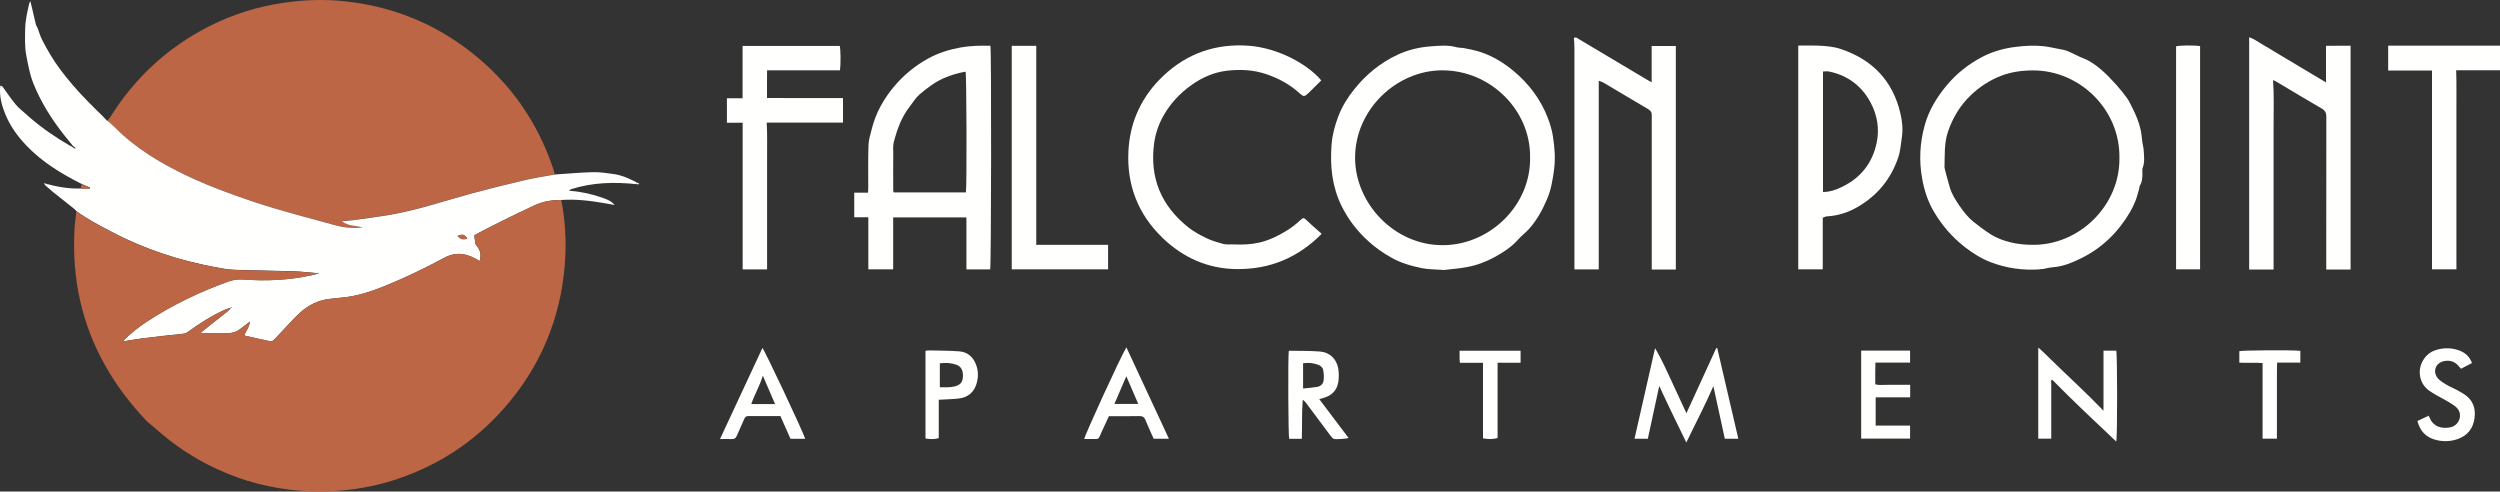 <?xml version="1.0" encoding="UTF-8"?>
<svg id="logos" xmlns="http://www.w3.org/2000/svg" viewBox="0 0 300 58.98">
  <rect x="0" y="0" width="300" height="58.98" fill="#333333" stroke="none"/>
  <defs>
    <style>
      .cls-1 {
        fill: #fffffe;
      }

      .cls-2 {
        fill: #7f7f7f;
      }

      .cls-3 {
        fill: #bc6646;
      }
    </style>
  </defs>
  <path class="cls-3" d="m12.88,14.48c.12-.14.26-.28.36-.44,2.96-4.73,6.91-8.38,11.89-10.9,2.86-1.45,5.89-2.39,9.08-2.83,2.27-.32,4.54-.41,6.82-.19,5.72.55,10.88,2.54,15.41,6.07,4.75,3.69,8.07,8.42,9.97,14.12.07.2.11.41.16.61-1.21.22-2.42.4-3.62.68-2.16.51-4.32,1.04-6.46,1.62-3.19.87-6.33,1.95-9.6,2.52-1.5.26-3.01.45-4.52.66-.44.06-.88.09-1.37.13.76.62,1.67.49,2.47.76-1.08.09-2.15.03-3.18-.26-3.32-.91-6.66-1.76-9.92-2.85-2.75-.92-5.46-1.92-8.08-3.17-3.15-1.5-6.11-3.28-8.57-5.79-.27-.27-.57-.51-.86-.76Z"/>
  <g>
    <path class="cls-1" d="m12.88,14.48c.29.25.59.49.86.76,2.47,2.51,5.42,4.29,8.57,5.79,2.62,1.25,5.33,2.25,8.08,3.17,3.27,1.09,6.6,1.94,9.92,2.85,1.03.28,2.1.35,3.18.26-.8-.27-1.71-.14-2.47-.76.48-.05.93-.07,1.37-.13,1.51-.21,3.02-.4,4.52-.66,3.27-.57,6.41-1.65,9.6-2.52,2.14-.58,4.3-1.12,6.46-1.62,1.19-.28,2.41-.46,3.62-.68,1.51-.1,3.02-.24,4.52-.28.84-.02,1.68.11,2.51.22.44.06.88.18,1.3.33.51.19.99.44,1.48.67,0,.07,0,.15,0,.22-2.67-.28-5.31-.22-7.89.61-.08.05-.15.1-.23.16.08.01.16.03.24.04,1.34.11,2.65.41,3.9.87.44.16.93.32,1.32.82-.45-.08-.8-.15-1.15-.21-1.73-.3-3.47-.52-5.24-.39-1.11-.01-2.2.17-3.21.64-1.33.61-2.65,1.27-3.96,1.91-.93.46-1.85.94-2.77,1.41-.17.09-.33.19-.49.28.04.33.05.64.11.94.03.14.13.27.22.38.45.54.49,1.13.3,1.77-1.37-.88-2.72-1.21-4.23-.4-2.26,1.21-4.57,2.34-6.95,3.31-1.47.6-2.96,1.13-4.53,1.37-.74.11-1.49.16-2.24.25-1.41.16-2.63.76-3.66,1.72-.76.71-1.45,1.49-2.17,2.25-.31.32-.59.66-.91.97-.11.1-.31.18-.45.15-1-.2-1.99-.43-2.99-.66-.03,0-.06-.04-.11-.08.18-.35.38-.7.54-1.06.08-.18.11-.39.16-.59.02-.02.04-.04.06-.07-.02.03-.04.05-.05.08-.38.29-.76.57-1.14.87-.45.36-.95.54-1.54.53-.96-.02-1.92,0-2.88,0-.09,0-.18-.01-.38-.03.18-.15.29-.25.4-.34.95-.75,1.9-1.5,2.85-2.25.14-.11.25-.27.38-.41.05-.02.1-.03.15-.05-.01-.01-.03-.04-.04-.04-.04.02-.08.05-.12.08-.22.07-.44.11-.65.2-1.58.72-3.05,1.64-4.45,2.66-.19.14-.36.23-.62.26-1.61.16-3.21.34-4.81.54-.78.1-1.56.24-2.33.36.01-.05.02-.1.03-.14.85-.84,1.79-1.59,2.79-2.24,3.05-1.99,6.31-3.56,9.74-4.79.59-.21,1.17-.28,1.81-.24,2.78.21,5.55.08,8.28-.54.19-.04.37-.1.56-.15.06-.02.13-.05.19-.07,0-.02,0-.03-.01-.05-.06.01-.12.03-.19.04-.92-.07-1.84-.19-2.77-.22-2.39-.08-4.78-.09-7.17-.18-.8-.03-1.61-.19-2.4-.34-4.27-.8-8.36-2.15-12.21-4.16-1.48-.77-2.97-1.55-4.33-2.54-.09-.09-.17-.2-.27-.28-.82-.66-1.65-1.31-2.48-1.97-.32-.26-.64-.54-.95-.81-.05-.05-.09-.12-.21-.29,1.53.43,2.96.69,4.44.64.37,0,.73,0,1.1,0l.02-.11c-.34-.15-.68-.29-1.02-.44-2.42-1.22-4.72-2.61-6.61-4.59-1.19-1.24-2.16-2.63-2.73-4.27C.06,12.16-.08,11.11.04,10.27c.1.05.22.07.28.15.52.69.98,1.43,1.54,2.09.4.48.91.87,1.38,1.29.11.1.23.2.35.31,1.48,1.28,3.09,2.38,4.78,3.36.08.05.17.08.26.12,0,.02.02.04.05.05.11.07.21.14.32.21.02-.03.04-.06.06-.09-.06-.05-.12-.1-.18-.15-.05-.05-.1-.09-.16-.14-.33-.4-.65-.81-.98-1.21-1.52-1.91-2.81-3.96-3.73-6.23-.45-1.13-.65-2.3-.87-3.47-.19-1.03-.13-2.06-.12-3.09.02-1.04.26-2.05.49-3.06.02-.07.07-.13.14-.26.22.96.43,1.87.65,2.77.04.17.17.33.23.5.17.45.3.91.51,1.34.32.64.68,1.26,1.04,1.87.75,1.26,1.66,2.41,2.61,3.53,1.15,1.35,2.41,2.58,3.67,3.82.17.17.34.35.5.53Zm42.02,13.84c.4.4.66.48,1.17.32-.33-.52-.54-.58-1.17-.32Z"/>
    <path class="cls-1" d="m244.81,32.32c-2.03.15-4.02-.13-5.91-.85-1.11-.42-2.13-1.06-3.08-1.79-1.54-1.19-2.78-2.63-3.77-4.31-.72-1.22-1.14-2.54-1.39-3.93-.39-2.15-.28-4.28.3-6.39.49-1.78,1.42-3.32,2.58-4.73,1.23-1.5,2.73-2.67,4.44-3.55,1.2-.61,2.51-.97,3.87-1.14,1.11-.14,2.22-.2,3.33-.09.64.07,1.28.22,1.92.34.35.07.71.12,1.03.26.6.24,1.16.58,1.76.81.89.33,1.63.87,2.32,1.47.63.54,1.2,1.16,1.76,1.77.46.51.89,1.05,1.29,1.61.25.35.43.76.62,1.14.44.86.81,1.74,1.01,2.69.1.48.13.98.2,1.47.04.3.13.59.15.89.04.72.15,1.45-.12,2.16-.07.19-.03.42-.03.63,0,.52-.02,1.03-.3,1.49-.07.12-.06.28-.1.42-.14.48-.26.97-.44,1.43-.17.43-.38.86-.61,1.26-1.41,2.43-3.34,4.34-5.86,5.59-1.08.53-2.2,1.01-3.44,1.1-.4.03-.79.14-1.18.21-.12,0-.23.01-.35.02Zm9.52-13.36c.1-5.82-4.77-10.53-10.38-10.51-1.33,0-2.64.18-3.88.67-1.35.53-2.54,1.32-3.58,2.31-1.28,1.22-2.18,2.74-2.74,4.39-.46,1.37-.37,2.85-.41,4.29,0,.1.6,2.27.63,2.36.24.83.7,1.54,1.18,2.24.48.69.99,1.36,1.65,1.89.68.54,1.37,1.06,2.1,1.53.71.45,1.5.73,2.33.94.85.21,1.7.3,2.57.31,5.75.11,10.61-4.78,10.53-10.42Z"/>
    <path class="cls-1" d="m173.35,32.4c-1.05-.08-1.87-.06-2.66-.21-1.31-.26-2.59-.63-3.76-1.29-.98-.55-1.89-1.19-2.72-1.95-1.34-1.21-2.42-2.61-3.22-4.23-1.15-2.34-1.4-4.81-1.2-7.38.09-1.18.4-2.31.81-3.38.44-1.16,1.1-2.24,1.89-3.22,1.44-1.81,3.19-3.24,5.28-4.2,1.23-.57,2.57-.88,3.94-.98,1.01-.07,2.03-.18,3.04.1.32.09.68.06,1.01.13.66.14,1.32.26,1.95.47,1.17.4,2.25.98,3.24,1.72,1.9,1.43,3.42,3.17,4.43,5.33.46,1,.82,2.03.98,3.12.2,1.29.3,2.6.13,3.9-.16,1.21-.35,2.41-.83,3.54-.57,1.33-1.25,2.59-2.23,3.66-.39.42-.86.77-1.24,1.2-.8.91-1.8,1.55-2.85,2.13-1.04.57-2.15.98-3.31,1.19-.96.18-1.94.25-2.68.34Zm10.26-13.57c.05-5.62-4.76-10.4-10.55-10.39-5.48.01-10.44,4.7-10.45,10.48-.01,5.42,4.66,10.56,10.61,10.5,5.59-.06,10.52-4.8,10.39-10.59Z"/>
    <path class="cls-1" d="m118.8,32.33h-2.83v-6.24h-8.79v6.23h-2.98v-6.25h-1.69v-2.95h1.65c.01-.19.03-.34.03-.49,0-1.74-.03-3.48.03-5.21.02-.65.23-1.3.39-1.94.48-1.91,1.41-3.59,2.67-5.09,1.15-1.37,2.51-2.49,4.08-3.36,1.23-.68,2.56-1.09,3.94-1.34,1.18-.21,2.36-.22,3.55-.2.13.68.1,26.4-.03,26.85Zm-2.89-9.24c.12-.87.08-14.09-.04-14.49-.89.15-1.74.41-2.57.76-1.11.48-2.06,1.21-2.96,1.98-.46.39-.78.94-1.16,1.43-.99,1.26-1.52,2.74-1.92,4.26-.12.47-.07.95-.07,1.43-.02,1.47,0,2.93,0,4.4,0,.07.03.14.05.23h8.68Z"/>
    <path class="cls-1" d="m269.91,4.47c.62.21,1.08.58,1.59.87.51.28,1,.59,1.49.89.51.31,1.03.61,1.54.92.5.3,1,.59,1.49.89.51.31,1.03.61,1.54.92.49.29.99.59,1.56.93v-4.39c.53,0,1-.01,1.47-.01.48,0,.96,0,1.48,0v26.85h-2.92v-.66c0-5.89,0-11.78.01-17.66,0-.49-.14-.76-.56-1-1.77-1.02-3.52-2.08-5.28-3.13-.16-.1-.33-.18-.55-.29.13,1.94.05,3.81.06,5.68.01,1.89,0,3.78,0,5.68v5.68c0,1.89,0,3.78,0,5.7h-2.93V4.47Z"/>
    <path class="cls-1" d="m188.88,4.55c.24-.14.42.04.61.16,2.7,1.61,5.4,3.22,8.11,4.83.18.11.36.2.6.34v-4.36h2.9v26.82h-2.89c0-.21,0-.41,0-.62,0-5.77,0-11.55,0-17.32,0-.17-.01-.35,0-.52.03-.36-.11-.6-.44-.79-1.8-1.05-3.58-2.13-5.38-3.19-.15-.09-.34-.13-.54-.2v22.63h-2.92c0-.22,0-.43,0-.63,0-8.67,0-17.34,0-26.01,0-.36-.03-.71-.06-1.12Z"/>
    <path class="cls-1" d="m158.61,28.05c-2.83,2.86-6.19,4.27-10.16,4.24-3.51-.02-6.49-1.38-8.95-3.75-2.91-2.81-4.3-6.32-4.09-10.41.18-3.61,1.65-6.65,4.23-9.07,2.84-2.67,6.29-3.86,10.22-3.57,3.49.26,7.04,2.19,8.69,4.16-.53.52-1.04,1.05-1.58,1.56-.44.41-.56.4-1,0-1.16-1.06-2.49-1.79-3.98-2.3-1.57-.54-3.18-.61-4.78-.42-1.52.18-2.93.79-4.2,1.69-1.39.98-2.53,2.19-3.38,3.68-.6,1.05-.98,2.17-1.14,3.37-.54,4.11.85,7.45,4.08,10.03.69.55,1.45.96,2.25,1.34.63.3,1.3.48,1.96.67.4.11.84.04,1.27.06,1.05.05,2.08.01,3.11-.23,1.15-.27,2.18-.78,3.19-1.39.64-.39,1.21-.84,1.75-1.34.29-.27.38-.24.67.04.44.43.91.83,1.37,1.24.14.13.29.25.46.41Z"/>
    <path class="cls-1" d="m218.73,26.12v6.2h-2.94V5.47c.75,0,1.48-.02,2.21,0,1,.04,2,.1,2.95.43,3.77,1.28,6.2,3.82,7.1,7.72.21.9.32,1.86.18,2.8-.13.85-.17,1.7-.46,2.53-.88,2.55-2.48,4.49-4.79,5.85-1.14.67-2.37,1.08-3.69,1.16-.06,0-.11,0-.17.02-.12.04-.24.09-.39.14Zm.02-3.08c.84,0,1.56-.26,2.24-.59,2.26-1.07,3.69-2.85,4.21-5.31.35-1.67.08-3.29-.7-4.78-1.07-2.03-2.76-3.32-5.03-3.78-.23-.05-.48,0-.71,0v14.45Z"/>
    <path class="cls-1" d="m92.03,32.33h-2.91V14.73h-1.89v-2.94h1.88v-6.28h11.66c.11.41.13,2.16.03,2.93h-8.75c0,.56-.01,1.09-.01,1.62,0,.54,0,1.08,0,1.7,3.04.02,6.06,0,9.12.01v2.94h-9.16c.1,1.49.03,2.94.05,4.39.01,1.47,0,2.93,0,4.4v8.81Z"/>
    <path class="cls-1" d="m294.77,32.32h-2.93v-11.91c0-3.97,0-7.94,0-11.95h-5.26v-2.98h13.43v2.95h-5.27c.06,1.63.02,3.19.03,4.75,0,1.6,0,3.2,0,4.81v14.32Z"/>
    <path class="cls-1" d="m124.35,29.38h8.62v2.94h-11.56V5.5h2.94v23.88Z"/>
    <path class="cls-1" d="m264.01,32.32h-2.88V5.56c.4-.12,2.17-.14,2.88-.03v26.79Z"/>
  </g>
  <g>
    <path class="cls-3" d="m67.35,23.99c.5,2.55.63,5.14.43,7.72-.52,6.58-2.96,12.38-7.34,17.33-3.44,3.89-7.63,6.67-12.53,8.36-2.25.78-4.56,1.26-6.94,1.46-3.4.29-6.75.02-10.05-.82-1.68-.43-3.31-1.03-4.89-1.76-2.73-1.25-5.2-2.9-7.43-4.91-.37-.33-.79-.62-1.13-.98-3.85-4.1-6.61-8.8-7.86-14.34-.64-2.83-.82-5.69-.67-8.57.04-.71.15-1.42.23-2.13,1.36.99,2.84,1.76,4.33,2.54,3.86,2.01,7.94,3.36,12.21,4.16.79.15,1.6.31,2.4.34,2.39.09,4.78.11,7.17.18.92.03,1.84.14,2.77.22,0,.02,0,.05,0,.07-.19.05-.37.11-.56.15-2.73.62-5.5.74-8.28.54-.64-.05-1.22.02-1.81.24-3.43,1.23-6.68,2.8-9.74,4.79-1,.66-1.94,1.4-2.79,2.24-.01.05-.02.1-.03.14.78-.12,1.55-.26,2.34-.36,1.6-.2,3.21-.38,4.81-.54.25-.03.43-.12.62-.26,1.4-1.02,2.87-1.94,4.45-2.66.2-.09.43-.14.65-.2h0c-.13.14-.24.3-.38.41-.95.76-1.9,1.5-2.85,2.25-.11.09-.22.18-.4.34.2.02.29.03.38.03.96,0,1.92-.02,2.88,0,.59.01,1.09-.17,1.54-.53.37-.29.76-.58,1.14-.87h0c-.05.19-.08.4-.16.58-.17.36-.36.71-.54,1.06.06.04.08.07.11.08,1,.22,1.99.45,2.99.66.14.03.34-.05.45-.15.32-.3.61-.65.91-.97.72-.75,1.41-1.54,2.17-2.25,1.02-.96,2.24-1.56,3.66-1.72.75-.09,1.5-.14,2.24-.25,1.57-.24,3.06-.77,4.53-1.37,2.38-.97,4.68-2.1,6.95-3.31,1.51-.81,2.87-.48,4.23.4.19-.64.15-1.23-.3-1.77-.09-.11-.2-.25-.22-.38-.06-.3-.07-.61-.11-.94.16-.09.32-.19.49-.28.92-.47,1.84-.95,2.77-1.41,1.32-.65,2.63-1.3,3.96-1.91,1.01-.46,2.09-.65,3.21-.64Z"/>
    <path class="cls-1" d="m205.59,46.37c-.96,2.23-2.11,4.39-3.23,6.73-1.14-2.34-2.22-4.54-3.25-6.79-.46,2.13-.91,4.22-1.37,6.34h-1.6c.83-3.64,1.65-7.26,2.47-10.87.74,1.25,1.33,2.55,1.93,3.85.6,1.29,1.2,2.59,1.83,3.96,1.2-2.63,2.39-5.22,3.58-7.82.04,0,.08,0,.12,0,.85,3.61,1.69,7.23,2.53,10.88h-1.62c-.46-2.11-.92-4.21-1.37-6.29Z"/>
    <path class="cls-1" d="m253.95,52.99c-2.61-2.47-5.2-4.89-7.7-7.44-.19.14-.1.35-.1.52,0,1.97,0,3.94,0,5.91v.66h-1.56v-10.93c.58.48,1.06.99,1.56,1.47.53.51,1.06,1.02,1.59,1.53.51.5,1.03.99,1.55,1.48.53.51,1.06,1.01,1.58,1.53.5.5.99,1.01,1.55,1.57v-7.21h1.53c.13.4.15,10.25,0,10.9Z"/>
    <path class="cls-1" d="m158.3,47.88c1.21,1.6,2.36,3.14,3.53,4.68-.28.1-1.62.19-1.79.1-.14-.08-.26-.22-.36-.35-.98-1.31-1.96-2.63-2.94-3.94-.11-.15-.23-.28-.41-.4-.13,1.56-.06,3.11-.11,4.69h-1.52c-.11-.42-.15-9.64-.05-10.51.03-.02.06-.06.09-.06,1.21.02,2.43,0,3.64.09,1.21.1,2.03.91,2.22,2.1.08.5.07,1.05,0,1.55-.16,1.01-.79,1.65-1.78,1.92-.15.04-.29.08-.53.15Zm-1.92-1.26c.6-.06,1.13-.1,1.66-.19.43-.07.75-.36.8-.8.04-.39.02-.8-.05-1.19-.06-.34-.32-.57-.65-.68-.57-.21-1.15-.26-1.77-.17v3.02Z"/>
    <path class="cls-1" d="m223.33,42.07h5.88v1.44h-4.16c0,.48-.02.89-.02,1.31,0,.42,0,.85,0,1.29.48.15.94.06,1.4.07.46.01.93,0,1.39,0s.91,0,1.4,0v1.5h-4.14v3.39h4.13v1.56h-5.87v-10.57Z"/>
    <path class="cls-1" d="m96.63,52.66h-1.77c-.4-.9-.81-1.81-1.21-2.73-1.31,0-2.58,0-3.86,0-.26,0-.38.11-.47.33-.29.67-.61,1.33-.89,2.01-.13.32-.32.44-.66.42-.42-.03-.84,0-1.37,0,1.73-3.71,3.41-7.31,5.09-10.93.29.3,4.79,9.85,5.14,10.91Zm-3.62-4.17c-.5-1.16-.97-2.24-1.47-3.41-.37,1.23-.99,2.25-1.39,3.41h2.86Z"/>
    <path class="cls-1" d="m135.17,41.69c1.72,3.7,3.4,7.3,5.1,10.96h-1.83c-.32-.73-.67-1.46-.97-2.21-.15-.38-.34-.52-.76-.51-1.19.03-2.39.01-3.64.01-.27.59-.54,1.18-.82,1.77-.56,1.19-.2.94-1.5.97-.21,0-.42,0-.64,0,.04-.43,4.34-9.82,5.05-10.99Zm-1.44,6.78h2.86c-.49-1.14-.95-2.21-1.43-3.32-.49,1.13-.95,2.2-1.43,3.32Z"/>
    <path class="cls-1" d="m291.44,49.91c.06.11.1.17.13.24.44,1.1,1.53,1.34,2.51,1.12,1.05-.24,1.55-1.6.66-2.41-.35-.32-.79-.54-1.2-.79-.68-.4-1.41-.74-2.04-1.19-1.27-.9-1.49-2.66-.56-3.9.38-.52.9-.85,1.51-1.02.9-.25,1.8-.22,2.67.1.7.26,1.22.72,1.52,1.5-.44.23-.87.46-1.32.69-.13-.15-.24-.28-.36-.41-.47-.5-1.05-.64-1.7-.5-1.05.23-1.4,1.36-.64,2.14.28.28.64.5.98.7.36.22.76.37,1.14.57.31.16.61.34.9.52,1.1.68,1.47,1.7,1.3,2.93-.17,1.23-.85,2.09-2.05,2.5-.92.31-1.86.32-2.79.03-1.06-.33-1.71-1.06-2.01-2.21.45-.21.89-.42,1.34-.63Z"/>
    <path class="cls-1" d="m112.65,47.98v4.59c-.43.14-.92.16-1.59.05v-10.53c.16-.01.31-.04.46-.04,1.2.03,2.39.02,3.58.11,1.04.08,1.72.71,2.06,1.69.23.66.24,1.33.08,2-.29,1.19-1.06,1.86-2.27,1.98-.75.08-1.5.09-2.32.14Zm.13-1.51c.65,0,1.24.05,1.82-.11.63-.17.91-.49.95-1.13.05-.75-.2-1.25-.78-1.46-.64-.23-1.3-.26-1.99-.17v2.87Z"/>
    <path class="cls-1" d="m276.04,42.1v1.41h-2.79c-.03.8-.01,1.55-.02,2.29,0,.77,0,1.54,0,2.31v4.53h-1.72v-9.07c-.95-.08-1.85,0-2.79-.05v-1.38c.39-.11,6.35-.15,7.31-.04Z"/>
    <path class="cls-1" d="m175.19,43.55c-.02-.22-.03-.37-.04-.51,0-.3,0-.61,0-.95h7.32v1.44h-2.76v9.03c-.48.15-1.11.16-1.75.04v-9.06h-2.77Z"/>
  </g>
  <path class="cls-3" d="m9.79,22.1c.34.15.68.29,1.02.44l-.02.11c-.37,0-.73,0-1.1,0,.03-.18.06-.37.09-.55Z"/>
  <path class="cls-2" d="m244.81,32.32c.12,0,.23-.01.35-.02-.12,0-.23.01-.35.02Z"/>
  <path class="cls-1" d="m76.4,22.1c0-.07,0-.15,0-.22.1.05.2.11.3.16,0,.03-.01.06-.02.08-.09,0-.19-.01-.28-.02Z"/>
  <path class="cls-2" d="m38.04,32.8c.06-.01.12-.03.19-.04,0,.02,0,.03.01.05-.06.02-.13.05-.19.07-.01-.02-.01-.05,0-.07Z"/>
  <path class="cls-2" d="m14.86,40.82s-.02.1-.03.14c0-.05.02-.1.03-.14Z"/>
  <path class="cls-3" d="m54.89,28.31c.64-.26.84-.2,1.17.32-.52.15-.77.08-1.17-.32Z"/>
  <path class="cls-3" d="m27.69,36.95s.08-.06.12-.08c0,0,.02.03.04.04-.05.02-.1.03-.15.05,0,0,0,0,0,0Z"/>
  <path class="cls-3" d="m30.02,38.58s.04-.05.05-.08c-.02.02-.04.04-.06.07,0,0,0,.01,0,.01Z"/>
</svg>